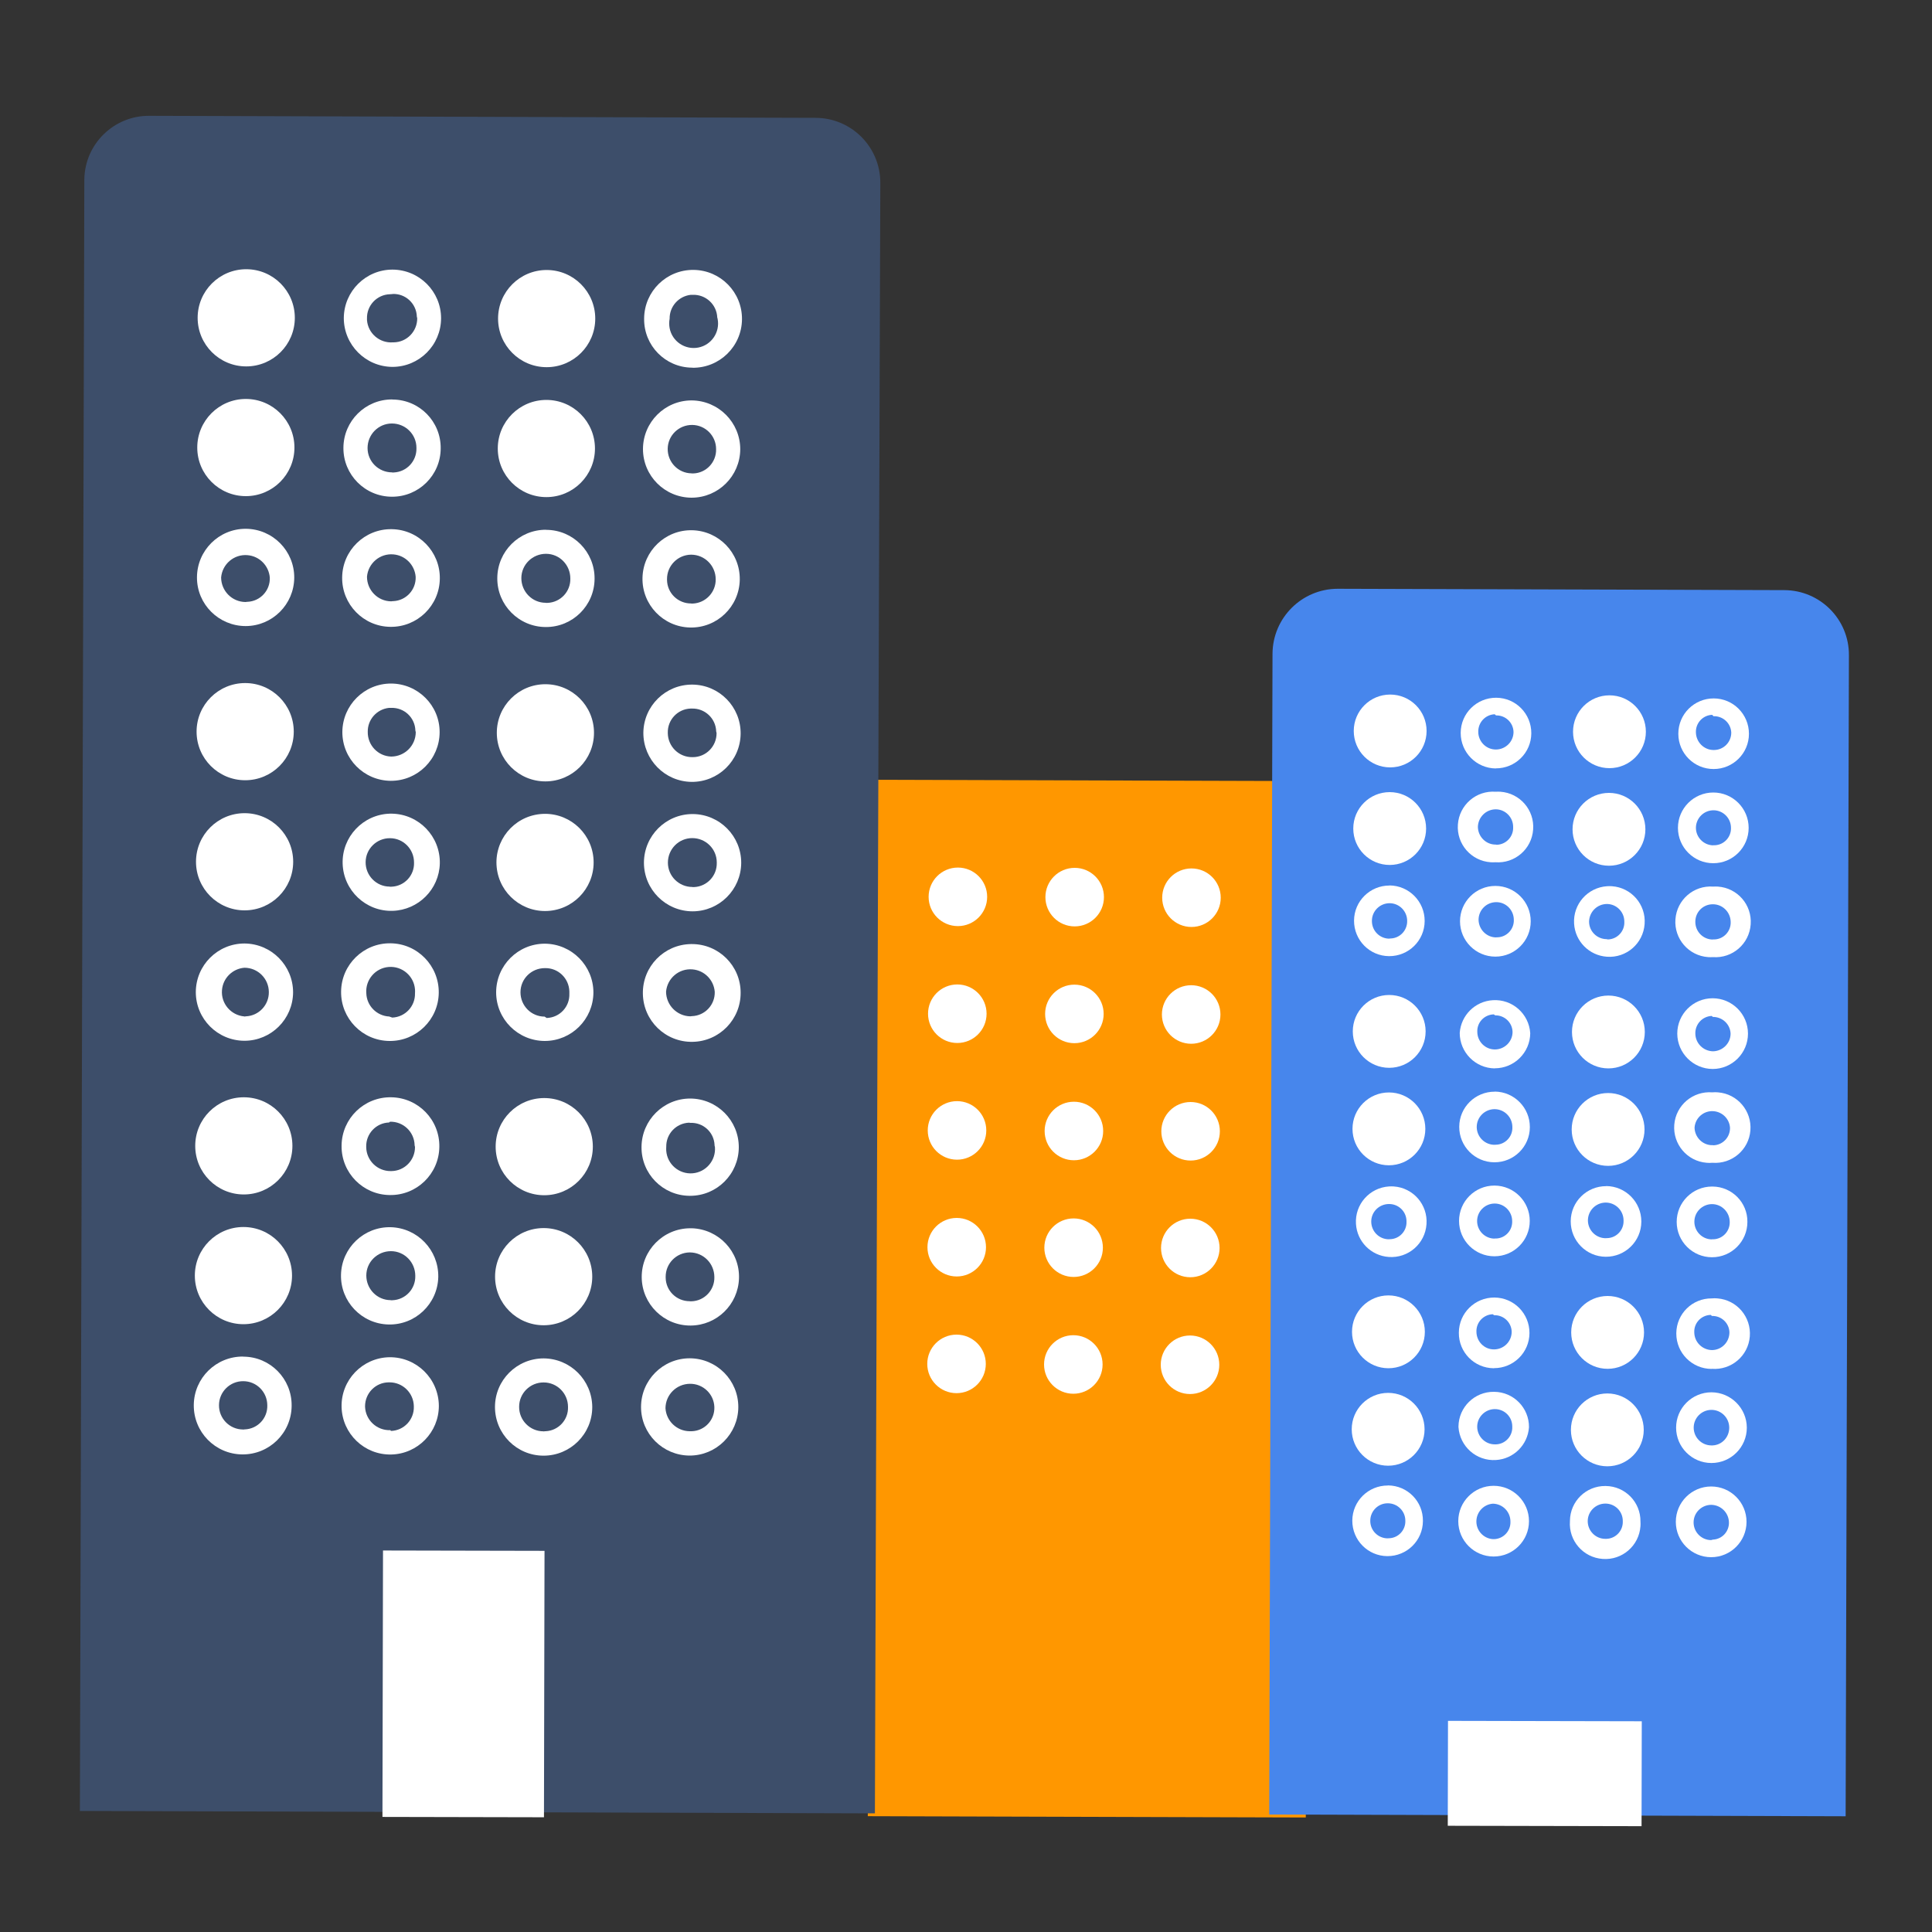 <?xml version="1.0" encoding="UTF-8"?><svg id="a" xmlns="http://www.w3.org/2000/svg" viewBox="0 0 200 200"><rect x="0" y="0" width="200" height="200" fill="#333333" stroke="none"/><defs><style>.ej{fill:#fff;}.ek{fill:#4786ec;}.el{fill:#ff9700;}.em{fill:#3d4e6a;}.en{fill:none;}</style></defs><rect class="el" x="59.01" y="111.76" width="107.29" height="45.34" transform="translate(-22.1 246.69) rotate(-89.83)"/><g id="b"><path id="c" class="em" d="M15.52,11.99l68.9,.21c3.71,0,6.71,3.01,6.71,6.71v.03l-.56,168.78h0l-82.3-.25h0l.46-168.93c.07-3.68,3.11-6.61,6.79-6.55Z"/><g id="d"><g id="e"><rect id="f" class="en" x="12.82" y="26.2" width="40.33" height="40.33" transform="translate(-13.47 79.21) rotate(-89.83)"/></g><g id="g"><g id="h"><path id="i" class="ej" d="M40.62,37.98c2.78,0,5.03-2.25,5.04-5.03,0-2.78-2.25-5.03-5.03-5.04-2.77,0-5.02,2.24-5.04,5.01,0,2.78,2.25,5.04,5.03,5.06Zm.02-7.55c1.34-.05,2.46,.99,2.51,2.33v.02l.04,.16c.01,1.37-1.08,2.49-2.45,2.5-.02,0-.04,0-.07,0-1.38,.1-2.58-.94-2.68-2.31,0-.05,0-.1,0-.15-.04-1.35,1.02-2.48,2.37-2.52l.28-.02Z"/><path id="j" class="ej" d="M40.61,41.35c-2.78-.02-5.05,2.23-5.06,5.01-.02,2.78,2.23,5.05,5.01,5.06,2.78,.02,5.05-2.22,5.06-5,.03-2.77-2.18-5.03-4.95-5.06h-.06Zm-.02,7.55c-1.4,0-2.54-1.12-2.54-2.52,0-1.4,1.12-2.54,2.52-2.54,1.4,0,2.54,1.12,2.54,2.52,0,.01,0,.03,0,.04,.03,1.34-1.01,2.45-2.35,2.51h-.17Z"/><path id="k" class="ej" d="M40.54,54.78c-2.79-.04-5.09,2.2-5.12,4.99-.04,2.79,2.2,5.09,4.99,5.12h0c2.79,.04,5.09-2.2,5.12-4.99,.04-2.79-2.2-5.09-4.99-5.12Zm-.04,7.47c-1.39-.01-2.51-1.15-2.51-2.55,.12-1.39,1.34-2.43,2.73-2.31,1.24,.1,2.21,1.09,2.31,2.32,.05,1.34-.99,2.46-2.32,2.52h-.05l-.17,.02Z"/><circle id="l" class="ej" cx="25.49" cy="32.9" r="5.03"/><circle id="m" class="ej" cx="25.45" cy="46.33" r="5.03"/><path id="n" class="ej" d="M25.43,54.74c-2.78,0-5.03,2.25-5.04,5.03s2.25,5.03,5.03,5.04c2.77,0,5.02-2.24,5.04-5.01,.01-2.78-2.23-5.04-5.01-5.06h-.02Zm-.01,7.58c-1.4-.01-2.52-1.14-2.53-2.54,.12-1.39,1.34-2.43,2.73-2.31,1.24,.1,2.21,1.09,2.31,2.32,.05,1.34-.99,2.46-2.33,2.51h-.02l-.17,.02Z"/></g></g></g><g id="o"><g id="p"><rect id="q" class="en" x="12.72" y="69.07" width="40.33" height="40.33" transform="translate(-56.44 121.86) rotate(-89.83)"/></g><g id="r"><g id="s"><path id="t" class="ej" d="M40.47,80.83c2.78,0,5.03-2.25,5.04-5.03s-2.25-5.03-5.03-5.04c-2.77,0-5.02,2.24-5.04,5.01-.01,2.78,2.23,5.04,5.01,5.06h.02Zm.02-7.55c1.34-.05,2.46,.99,2.51,2.33v.02l.04,.16c-.01,1.4-1.14,2.52-2.54,2.53-1.38-.04-2.46-1.19-2.43-2.57-.02-1.26,.93-2.33,2.19-2.47h.23Z"/><path id="u" class="ej" d="M40.36,84.23c-2.78,.08-4.97,2.4-4.89,5.17,.08,2.78,2.4,4.97,5.17,4.89,2.67-.08,4.82-2.23,4.89-4.9,.06-2.8-2.16-5.11-4.96-5.16-.07,0-.14,0-.22,0Zm-.02,7.55c-1.38,0-2.5-1.14-2.49-2.52,0-1.38,1.14-2.5,2.52-2.49,1.38,0,2.49,1.13,2.49,2.51,.05,1.34-.99,2.46-2.33,2.51h-.19Z"/><path id="v" class="ej" d="M40.43,97.65c-2.79-.04-5.09,2.2-5.12,4.99-.04,2.79,2.2,5.09,4.99,5.12h0c2.79,.04,5.09-2.2,5.12-4.99s-2.2-5.09-4.99-5.12Zm-.13,7.58c-1.3-.06-2.34-1.11-2.38-2.41-.11-1.39,.93-2.61,2.32-2.72,1.39-.11,2.61,.93,2.72,2.32,.01,.14,.01,.27,0,.41,.03,1.34-1.01,2.45-2.35,2.51l-.32-.11Z"/><circle id="w" class="ej" cx="25.38" cy="75.74" r="5.03"/><circle id="x" class="ej" cx="25.32" cy="89.21" r="5.03"/><path id="y" class="ej" d="M25.31,97.67c-2.78,0-5.03,2.25-5.04,5.03,0,2.78,2.25,5.03,5.03,5.04,2.77,0,5.02-2.24,5.04-5.01,0-2.78-2.25-5.04-5.03-5.06Zm-.02,7.55c-1.39-.12-2.43-1.34-2.31-2.73,.1-1.24,1.09-2.21,2.32-2.31,1.39,0,2.52,1.12,2.53,2.51,.02,1.34-1.03,2.46-2.37,2.52l-.17,.02Z"/></g></g></g><g id="a`"><g id="aa"><rect id="ab" class="en" x="12.59" y="111.91" width="40.33" height="40.33" transform="translate(-99.41 164.44) rotate(-89.83)"/></g><g id="ac"><g id="ad"><path id="ae" class="ej" d="M40.34,123.71c2.8,.05,5.1-2.18,5.14-4.98,.05-2.8-2.18-5.1-4.98-5.14-2.8-.05-5.1,2.18-5.14,4.98v.07c-.02,2.77,2.21,5.04,4.98,5.07Zm.04-7.59c1.37-.03,2.5,1.05,2.54,2.41v.04l.04,.16c.01,1.37-1.08,2.49-2.45,2.5-.02,0-.04,0-.07,0-1.38,.01-2.51-1.1-2.53-2.48,0-.01,0-.02,0-.03-.04-1.35,1.02-2.48,2.37-2.52l.09-.08Z"/><path id="af" class="ej" d="M40.46,127.04c-2.78-.07-5.09,2.13-5.16,4.91-.07,2.78,2.13,5.09,4.91,5.16,2.78,.07,5.09-2.13,5.16-4.91v-.04c.03-2.76-2.15-5.04-4.91-5.12Zm-.02,7.55c-1.4,0-2.52-1.15-2.52-2.55s1.15-2.52,2.55-2.52c1.4,0,2.52,1.15,2.52,2.55h0c.04,1.36-1.02,2.48-2.37,2.53h-.17Z"/><path id="ag" class="ej" d="M40.29,140.5c-2.78,.06-4.99,2.36-4.93,5.14,.06,2.78,2.36,4.99,5.14,4.93,2.74-.06,4.93-2.3,4.93-5.04-.02-2.8-2.3-5.05-5.09-5.03h-.05Zm.12,7.55c-1.4,.05-2.57-1.04-2.62-2.43v-.02c-.01-1.37,1.08-2.49,2.45-2.5,.02,0,.04,0,.07,0,1.38-.01,2.51,1.1,2.53,2.48,0,.01,0,.02,0,.03,.04,1.35-1.02,2.48-2.37,2.52l-.05-.07Z"/><circle id="ah" class="ej" cx="25.24" cy="118.62" r="5.03"/><circle id="ai" class="ej" cx="25.2" cy="132.05" r="5.03"/><path id="aj" class="ej" d="M25.18,140.43c-2.8-.03-5.09,2.21-5.12,5.01-.03,2.8,2.21,5.09,5.01,5.12,2.8,.03,5.09-2.21,5.12-5.01v-.05c.02-2.78-2.22-5.05-5-5.06h0Zm-.02,7.55c-1.38,0-2.5-1.13-2.49-2.51,0-1.38,1.13-2.5,2.51-2.49,1.37,0,2.48,1.11,2.49,2.48,.05,1.34-.99,2.46-2.33,2.51h-.02l-.17,.02Z"/></g></g></g><g id="ak"><g id="al"><rect id="am" class="en" x="43.21" y="27.32" width="40.11" height="40.11" transform="translate(15.76 110.54) rotate(-89.88)"/></g><g id="an"><g id="ao"><path id="ap" class="ej" d="M71.69,38.07c2.8,.03,5.09-2.21,5.12-5.01,.03-2.8-2.21-5.09-5.01-5.12-2.8-.03-5.09,2.21-5.12,5.01v.05c-.03,2.77,2.18,5.03,4.95,5.06h.06Zm.02-7.55c1.34-.05,2.48,.99,2.54,2.34l.04,.16c.26,1.37-.64,2.7-2.01,2.96-1.37,.26-2.7-.64-2.96-2.01-.06-.32-.06-.66,0-.98-.02-1.26,.93-2.33,2.19-2.47h.2Z"/><path id="aq" class="ej" d="M71.6,41.45c-2.78,0-5.03,2.25-5.04,5.03,0,2.78,2.25,5.03,5.03,5.04,2.77,0,5.02-2.24,5.04-5.01,0-2.78-2.25-5.04-5.03-5.06Zm-.02,7.55c-1.38-.02-2.48-1.16-2.46-2.55,.02-1.38,1.16-2.48,2.55-2.46,1.36,.02,2.46,1.13,2.46,2.5,.04,1.35-1.02,2.48-2.37,2.52h-.17Z"/><path id="ar" class="ej" d="M71.65,54.89c-2.78-.06-5.08,2.15-5.14,4.93-.06,2.78,2.15,5.08,4.93,5.14s5.08-2.15,5.14-4.93v-.05c.03-2.76-2.17-5.03-4.93-5.09Zm-.1,7.58c-1.37,.01-2.49-1.08-2.5-2.45,0-.02,0-.04,0-.07-.01-1.38,1.1-2.51,2.48-2.53,.01,0,.02,0,.03,0,1.4,.01,2.52,1.14,2.53,2.54,.02,1.34-1.03,2.46-2.37,2.52h-.17Z"/><circle id="as" class="ej" cx="56.59" cy="32.98" r="5.03"/><circle id="at" class="ej" cx="56.56" cy="46.43" r="5.03"/><path id="au" class="ej" d="M56.54,54.84c-2.78-.02-5.05,2.23-5.06,5.01-.02,2.78,2.23,5.05,5.01,5.06,2.78,.02,5.05-2.22,5.06-5,.02-2.78-2.22-5.05-5-5.06h0Zm-.05,7.56c-1.4,0-2.52-1.15-2.52-2.55,0-1.4,1.15-2.52,2.55-2.52,1.4,0,2.52,1.15,2.52,2.55h0c.04,1.36-1.02,2.48-2.37,2.53h-.17Z"/></g></g></g><g id="av"><g id="aw"><rect id="ax" class="en" x="43.81" y="69.14" width="40.33" height="40.33" transform="translate(-25.52 153.02) rotate(-89.83)"/></g><g id="ay"><g id="b`"><path id="ba" class="ej" d="M71.58,80.94c2.78,.03,5.06-2.2,5.09-4.98,.03-2.78-2.2-5.06-4.98-5.09-2.78-.03-5.06,2.2-5.09,4.98v.02c0,2.77,2.21,5.03,4.98,5.07Zm.04-7.59c1.35-.04,2.48,1.02,2.52,2.37l.04,.16c.01,1.37-1.08,2.49-2.45,2.5-.02,0-.04,0-.07,0-1.38,.01-2.51-1.1-2.53-2.48,0-.01,0-.02,0-.03-.04-1.35,1.02-2.48,2.37-2.52h.11Z"/><path id="bb" class="ej" d="M71.7,84.27c-2.78,0-5.03,2.25-5.04,5.03,0,2.78,2.25,5.03,5.03,5.04,2.77,0,5.02-2.24,5.04-5.01,.01-2.78-2.23-5.04-5.01-5.06h-.02Zm-.02,7.55c-1.4,0-2.54-1.12-2.54-2.52s1.12-2.54,2.52-2.54c1.4,0,2.54,1.12,2.54,2.52,0,.01,0,.03,0,.04,.03,1.34-1.01,2.45-2.35,2.51h-.17Z"/><path id="bc" class="ej" d="M71.53,97.73c-2.8,.04-5.03,2.34-4.98,5.14,.04,2.8,2.34,5.03,5.14,4.98,2.78-.04,5-2.32,4.98-5.09,0-2.78-2.26-5.03-5.04-5.03-.03,0-.07,0-.1,0Zm-.07,7.48c-1.39-.03-2.5-1.16-2.51-2.55,.12-1.39,1.34-2.43,2.73-2.31,1.24,.1,2.21,1.09,2.31,2.32,.04,1.35-1.02,2.48-2.37,2.52l-.17,.02Z"/><circle id="bd" class="ej" cx="56.46" cy="75.86" r="5.03"/><circle id="be" class="ej" cx="56.42" cy="89.28" r="5.03" transform="translate(-8.76 6.18) rotate(-5.82)"/><path id="bf" class="ej" d="M56.4,97.69c-2.78,0-5.03,2.25-5.04,5.03,0,2.78,2.25,5.03,5.03,5.04,2.77,0,5.02-2.24,5.04-5.01,0-2.78-2.25-5.04-5.03-5.06Zm-.02,7.55c-1.39,0-2.5-1.13-2.5-2.52,0-1.39,1.13-2.5,2.52-2.5,1.37-.04,2.5,1.04,2.54,2.41,0,.08,0,.16,0,.24,.05,1.34-.99,2.46-2.33,2.51h-.02l-.21-.14Z"/></g></g></g><g id="bg"><g id="bh"><rect id="bi" class="en" x="43.68" y="111.99" width="40.33" height="40.33" transform="translate(-68.5 195.62) rotate(-89.83)"/></g><g id="bj"><g id="bk"><path id="bl" class="ej" d="M71.44,123.79c2.78,0,5.03-2.25,5.04-5.03,0-2.78-2.25-5.03-5.03-5.04-2.77,0-5.02,2.24-5.04,5.01-.03,2.77,2.19,5.03,4.96,5.06,.03,0,.05,0,.08,0Zm.02-7.55c1.32-.06,2.44,.95,2.51,2.27,0,.02,0,.05,0,.07l.04,.16c.11,1.39-.93,2.61-2.32,2.72s-2.61-.93-2.72-2.32c-.01-.14-.01-.27,0-.41-.03-1.34,1.01-2.45,2.35-2.51l.15,.02Z"/><path id="bm" class="ej" d="M71.43,127.15c-2.78,.02-5.02,2.29-5,5.07,.02,2.78,2.29,5.02,5.07,5,2.71-.02,4.91-2.17,5-4.88,.09-2.78-2.1-5.1-4.88-5.19-.06,0-.13,0-.19,0Zm-.02,7.55c-1.37,.01-2.49-1.08-2.5-2.45,0-.02,0-.04,0-.07-.01-1.38,1.1-2.51,2.48-2.53,.01,0,.02,0,.03,0,1.4,.01,2.52,1.14,2.53,2.54,.04,1.35-1.02,2.48-2.37,2.52h-.17Z"/><path id="bn" class="ej" d="M71.4,140.61c-2.78,0-5.03,2.25-5.04,5.03s2.25,5.03,5.03,5.04c2.77,0,5.02-2.24,5.04-5.01,.01-2.78-2.23-5.04-5.01-5.06,0,0-.01,0-.02,0Zm-.02,7.55c-1.32-.02-2.41-1.06-2.49-2.38,.01-1.4,1.14-2.52,2.54-2.53,1.35-.01,2.47,1.05,2.52,2.4,.05,1.34-.99,2.46-2.33,2.51h-.24Z"/><circle id="bo" class="ej" cx="56.34" cy="118.7" r="5.03"/><circle id="bp" class="ej" cx="56.28" cy="132.16" r="5.03"/><path id="bq" class="ej" d="M56.28,140.62c-2.78,0-5.04,2.25-5.04,5.03,0,2.78,2.25,5.04,5.03,5.04s5.04-2.25,5.04-5.03c0,0,0,0,0-.01-.02-2.77-2.26-5.01-5.03-5.03Zm-.02,7.55c-1.4,0-2.53-1.14-2.52-2.54,0-1.4,1.14-2.53,2.54-2.52,1.39,0,2.52,1.13,2.52,2.53,.05,1.34-.99,2.46-2.32,2.52h-.05l-.17,.02Z"/></g></g></g><rect id="br" class="ej" x="34.19" y="165.95" width="27.58" height="16.72" transform="translate(-126.43 221.93) rotate(-89.88)"/></g><g id="bs"><path id="bt" class="ek" d="M138.48,60.95l46.24,.14c3.71,.02,6.7,3.03,6.68,6.74h0l-.34,120.19h0l-59.67-.18h0l.34-120.18c.03-3.71,3.04-6.7,6.74-6.71Z"/><g id="bu"><g id="bv"><rect id="bw" class="en" x="134.63" y="71.49" width="29.41" height="28.58" transform="translate(63.12 234.87) rotate(-89.83)"/></g><g id="bx"><g id="by"><path id="c`" class="ej" d="M154.84,79.54c2.02,.01,3.67-1.61,3.68-3.63,.01-2.02-1.61-3.67-3.63-3.68-2.02-.01-3.67,1.61-3.68,3.63v.02c0,2.01,1.62,3.65,3.63,3.67Zm.04-5.48c.97-.02,1.77,.74,1.8,1.71h0c0,1.01-.83,1.82-1.83,1.82-1.01,0-1.82-.83-1.82-1.83-.02-.97,.73-1.78,1.7-1.82h0l.15,.13Z"/><path id="ca" class="ej" d="M154.83,81.96c-2.02-.15-3.77,1.37-3.91,3.39-.15,2.02,1.37,3.77,3.39,3.91,.16,.01,.33,.01,.49,0,2.02,.15,3.77-1.37,3.91-3.39,.15-2.02-1.37-3.77-3.39-3.91-.16-.01-.33-.01-.49,0Zm-.01,5.47c-1,0-1.81-.82-1.83-1.82,.02-1.01,.83-1.82,1.84-1.83,1,0,1.81,.82,1.81,1.82v.03c.04,.97-.72,1.79-1.69,1.82h0l-.12-.02Z"/><path id="cb" class="ej" d="M154.8,91.71c-2.02,0-3.66,1.64-3.66,3.66s1.64,3.66,3.66,3.66c2.02,0,3.66-1.64,3.66-3.66,0-2.02-1.64-3.66-3.66-3.66h0Zm.09,5.33c-1,0-1.81-.82-1.83-1.82,0-1.01,.81-1.82,1.82-1.83s1.82,.81,1.83,1.82c.04,.97-.72,1.79-1.69,1.82h-.12Z"/><circle id="cc" class="ej" cx="143.91" cy="75.67" r="3.77"/><circle id="cd" class="ej" cx="143.86" cy="85.77" r="3.77"/><path id="ce" class="ej" d="M143.85,91.67c-2.02-.01-3.67,1.61-3.68,3.63s1.61,3.67,3.63,3.68c2.02,.01,3.67-1.61,3.68-3.63v-.02c0-2.01-1.62-3.65-3.63-3.67Zm0,5.5c-1,.01-1.82-.79-1.83-1.8,0-.02,0-.03,0-.05,0-1.01,.83-1.82,1.83-1.82,1.01,0,1.82,.83,1.82,1.83h0c.02,.97-.73,1.78-1.7,1.82h-.11Z"/></g></g></g><g id="cf"><g id="cg"><rect id="ch" class="en" x="134.53" y="102.59" width="29.41" height="28.58" transform="translate(31.93 265.77) rotate(-89.83)"/></g><g id="ci"><g id="cj"><path id="ck" class="ej" d="M154.74,110.59c2.01,0,3.65-1.62,3.67-3.63-.13-2.02-1.86-3.55-3.88-3.42-1.83,.11-3.29,1.56-3.42,3.39,0,2.01,1.62,3.65,3.63,3.67Zm.04-5.48c.97-.02,1.77,.74,1.8,1.71h0c0,1.01-.83,1.82-1.83,1.82-1.01,0-1.82-.83-1.82-1.83-.04-.96,.71-1.76,1.67-1.8h.04l.14,.1Z"/><path id="cl" class="ej" d="M154.74,113.01c-2.02-.01-3.67,1.61-3.68,3.63-.01,2.02,1.61,3.67,3.63,3.68,2.02,.01,3.67-1.61,3.68-3.63v-.02c0-2.01-1.62-3.65-3.63-3.67Zm0,5.5c-1.02,.01-1.85-.8-1.87-1.82-.01-1.02,.8-1.85,1.82-1.87,1.02-.01,1.85,.8,1.87,1.82,0,.01,0,.03,0,.04,.04,.97-.72,1.79-1.69,1.82h-.12Z"/><path id="cm" class="ej" d="M154.7,122.73c-2.02,0-3.66,1.64-3.66,3.66s1.64,3.66,3.66,3.66c2.02,0,3.66-1.64,3.66-3.66,0-2.02-1.64-3.66-3.66-3.66h0Zm.02,5.49c-1,0-1.81-.82-1.81-1.82,0-1,.82-1.81,1.82-1.81s1.81,.82,1.81,1.82h0c.04,.96-.71,1.77-1.67,1.8h-.16Z"/><circle id="cn" class="ej" cx="143.81" cy="106.77" r="3.77"/><circle id="co" class="ej" cx="143.78" cy="116.86" r="3.77"/><path id="cp" class="ej" d="M143.79,122.82c-2.02,.13-3.55,1.86-3.42,3.88,.11,1.83,1.56,3.29,3.39,3.42,2.02,.15,3.77-1.37,3.91-3.39,.15-2.02-1.37-3.77-3.39-3.91-.16-.01-.33-.01-.49,0Zm-.01,5.47c-1.01,0-1.82-.81-1.83-1.82s.81-1.82,1.82-1.83c.99-.02,1.81,.76,1.83,1.75,0,.02,0,.05,0,.07,.04,.97-.72,1.79-1.69,1.82h-.12Z"/></g></g></g><g id="cq"><g id="cr"><rect id="cs" class="en" x="134.42" y="133.65" width="29.41" height="28.58" transform="translate(.75 296.63) rotate(-89.83)"/></g><g id="ct"><g id="cu"><path id="cv" class="ej" d="M154.65,141.63c2.02,.01,3.67-1.61,3.68-3.63s-1.61-3.67-3.63-3.68c-2.02-.01-3.67,1.61-3.68,3.63v.02c-.02,2.01,1.59,3.65,3.6,3.67,.01,0,.03,0,.04,0Zm.04-5.48c.97-.02,1.77,.74,1.8,1.71h0c0,1.01-.81,1.82-1.82,1.83s-1.82-.81-1.83-1.82c-.04-.97,.72-1.79,1.69-1.82h0l.14,.1Z"/><path id="cw" class="ej" d="M154.65,144.08c-2.01-.02-3.65,1.59-3.67,3.6,0,.01,0,.03,0,.04,.13,2.02,1.86,3.55,3.88,3.42,1.83-.11,3.29-1.56,3.42-3.39,.02-2.01-1.59-3.65-3.6-3.67-.01,0-.03,0-.04,0Zm.09,5.44c-1.01,0-1.82-.83-1.82-1.83,0-1.01,.83-1.82,1.83-1.82h0c.99,0,1.79,.79,1.8,1.78,0,.02,0,.03,0,.05,.04,.97-.72,1.79-1.69,1.82h-.12Z"/><path id="cx" class="ej" d="M154.62,153.81c-2.02,0-3.66,1.64-3.66,3.66,0,2.02,1.64,3.66,3.66,3.66,2.02,0,3.66-1.64,3.66-3.66,0-2.02-1.64-3.66-3.66-3.66h0Zm-.08,5.52c-1.02-.07-1.78-.96-1.7-1.97,.07-.91,.8-1.64,1.71-1.7,1.01,.02,1.81,.84,1.81,1.85,.04,.97-.72,1.79-1.69,1.82h-.12Z"/><circle id="cy" class="ej" cx="143.73" cy="137.87" r="3.77"/><circle id="d`" class="ej" cx="143.7" cy="147.96" r="3.77"/><path id="da" class="ej" d="M143.67,153.78c-2.02-.01-3.67,1.61-3.68,3.63s1.61,3.67,3.63,3.68c2.02,.01,3.67-1.61,3.68-3.63v-.02c.02-2.01-1.59-3.65-3.6-3.67-.01,0-.03,0-.04,0Zm-.01,5.47c-1,0-1.82-.81-1.81-1.82,0-1,.81-1.82,1.82-1.81,1,0,1.81,.81,1.81,1.8,.04,.97-.72,1.79-1.69,1.82h-.12Z"/></g></g></g><g id="db"><g id="dc"><rect id="dd" class="en" x="156.88" y="71.14" width="29.41" height="29.41" transform="translate(85.25 257.18) rotate(-89.83)"/></g><g id="de"><g id="df"><path id="dg" class="ej" d="M177.39,79.61c2.02,0,3.66-1.63,3.66-3.65,0-2.02-1.63-3.66-3.65-3.66-2.02,0-3.66,1.63-3.66,3.65,0,.01,0,.02,0,.03,.01,2.01,1.64,3.63,3.65,3.63Zm.01-5.47c.97-.02,1.78,.73,1.82,1.7h0c0,.99-.79,1.79-1.78,1.8-.02,0-.03,0-.05,0-1,0-1.81-.82-1.83-1.82-.04-.97,.72-1.79,1.69-1.82h0l.12,.14Z"/><path id="dh" class="ej" d="M177.36,82.04c-2.02,0-3.66,1.64-3.66,3.66s1.64,3.66,3.66,3.66c2.02,0,3.66-1.64,3.66-3.66,0-2.02-1.64-3.66-3.66-3.66h0Zm-.01,5.47c-1-.02-1.8-.84-1.79-1.84,.02-1,.84-1.8,1.84-1.79,.98,.01,1.78,.81,1.79,1.8,.04,.97-.72,1.79-1.69,1.82h-.15Z"/><path id="di" class="ej" d="M177.35,91.78c-2.02-.15-3.77,1.37-3.91,3.39-.15,2.02,1.37,3.77,3.39,3.91,.16,.01,.33,.01,.49,0,2.02,.15,3.77-1.37,3.91-3.39,.15-2.02-1.37-3.77-3.39-3.91-.16-.01-.33-.01-.49,0Zm-.04,5.48c-1,0-1.81-.82-1.81-1.82v-.03c0-.99,.79-1.79,1.78-1.8,.02,0,.03,0,.05,0,1,0,1.81,.82,1.83,1.82,.04,.97-.72,1.79-1.69,1.82h-.15Z"/><circle id="dj" class="ej" cx="166.61" cy="75.75" r="3.77"/><circle id="dk" class="ej" cx="166.56" cy="85.85" r="3.77"/><path id="dl" class="ej" d="M166.37,91.74c-2.02,.13-3.55,1.86-3.42,3.88,.11,1.83,1.56,3.29,3.39,3.42,2.02,.15,3.77-1.37,3.91-3.39,.15-2.02-1.37-3.77-3.39-3.91-.16-.01-.33-.01-.49,0Zm-.04,5.48c-1,0-1.82-.8-1.83-1.8,0,0,0,0,0-.01,.02-1.01,.83-1.82,1.84-1.83,1,0,1.81,.82,1.81,1.82v.03c.04,.97-.72,1.79-1.69,1.82h0l-.12-.02Z"/></g></g></g><g id="dm"><g id="dn"><rect id="do" class="en" x="156.8" y="102.23" width="29.41" height="29.41" transform="translate(54.08 288.1) rotate(-89.83)"/></g><g id="dp"><g id="dq"><path id="dr" class="ej" d="M177.29,110.66c2.02,0,3.66-1.64,3.66-3.66s-1.64-3.66-3.66-3.66c-2.02,0-3.66,1.64-3.66,3.66,.01,2.02,1.65,3.65,3.66,3.66Zm.03-5.39c.98,0,1.79,.75,1.83,1.73h0c0,1-.82,1.81-1.82,1.83-1.01-.02-1.82-.83-1.83-1.84-.02-.97,.73-1.78,1.7-1.82l.12,.11Z"/><path id="ds" class="ej" d="M177.26,113.08c-2.01-.16-3.78,1.33-3.94,3.35-.16,2.01,1.33,3.78,3.35,3.94,.2,.02,.39,.02,.59,0,2.01,.16,3.78-1.33,3.94-3.35,.16-2.01-1.33-3.78-3.35-3.94-.2-.02-.39-.02-.59,0Zm-.01,5.47c-1,0-1.81-.82-1.83-1.82,.07-1.02,.96-1.78,1.97-1.7,.91,.07,1.64,.8,1.7,1.71,.02,.97-.73,1.78-1.7,1.82l-.15-.02Z"/><path id="dt" class="ej" d="M177.23,122.83c-2.02,0-3.66,1.64-3.66,3.66s1.64,3.66,3.66,3.66c2.02,0,3.66-1.64,3.66-3.66,.02-2.01-1.6-3.64-3.6-3.66-.02,0-.04,0-.06,0Zm-.01,5.47c-1.01,0-1.82-.83-1.82-1.83,0-1.01,.83-1.82,1.83-1.82,1,0,1.81,.82,1.83,1.82,.04,.97-.72,1.79-1.69,1.82h-.15Z"/><circle id="du" class="ej" cx="166.5" cy="106.83" r="3.77"/><circle id="dv" class="ej" cx="166.47" cy="116.92" r="3.77"/><path id="dw" class="ej" d="M166.28,122.79c-2.02-.01-3.67,1.61-3.68,3.63-.01,2.02,1.61,3.67,3.63,3.68,2.02,.01,3.67-1.61,3.68-3.63v-.02c0-2.01-1.62-3.65-3.63-3.67Zm-.03,5.39c-1.02,.01-1.85-.8-1.87-1.82-.01-1.02,.8-1.85,1.82-1.87,1.02-.01,1.85,.8,1.87,1.82,0,.01,0,.03,0,.04,.04,.97-.72,1.79-1.69,1.82h-.12Z"/></g></g></g><g id="dx"><g id="dy"><rect id="e`" class="en" x="156.7" y="133.32" width="29.41" height="29.41" transform="translate(22.89 318.99) rotate(-89.83)"/></g><g id="ea"><g id="eb"><path id="ec" class="ej" d="M177.2,141.7c2.01,.16,3.78-1.33,3.94-3.35,.16-2.01-1.33-3.78-3.35-3.94-.2-.02-.39-.02-.59,0-2.01-.02-3.65,1.59-3.67,3.6,0,.01,0,.03,0,.04,0,2.02,1.64,3.66,3.66,3.66h0Zm.01-5.47c.97-.04,1.79,.72,1.82,1.69h0c0,1.01-.8,1.83-1.8,1.84,0,0,0,0-.01,0-1.01-.02-1.82-.83-1.83-1.84-.04-.96,.71-1.76,1.67-1.8h.04l.12,.11Z"/><path id="ed" class="ej" d="M177.17,144.13c-2.02,0-3.66,1.64-3.66,3.66s1.64,3.66,3.66,3.66c2.02,0,3.66-1.64,3.66-3.66-.01-2.02-1.65-3.65-3.66-3.66Zm0,5.5c-1.02,0-1.84-.83-1.84-1.84,0-1.02,.83-1.84,1.84-1.84,1.02,0,1.84,.83,1.84,1.84h0c0,.99-.75,1.8-1.73,1.84h-.11Z"/><path id="ee" class="ej" d="M177.14,153.88c-2.02,0-3.66,1.64-3.66,3.66s1.64,3.66,3.66,3.66c2.02,0,3.66-1.64,3.66-3.66,0-2.02-1.64-3.66-3.66-3.66h0Zm0,5.55c-1.01,0-1.82-.83-1.82-1.83,0-1.01,.83-1.82,1.83-1.82h0c1.01,.02,1.82,.83,1.83,1.84,.01,.94-.72,1.72-1.66,1.76l-.19,.05Z"/><circle id="ef" class="ej" cx="166.42" cy="137.93" r="3.77"/><circle id="eg" class="ej" cx="166.39" cy="148.02" r="3.77"/><path id="eh" class="ej" d="M166.19,153.83c-2.01-.02-3.65,1.59-3.67,3.6,0,.01,0,.03,0,.04-.15,2.02,1.37,3.77,3.39,3.91,2.02,.15,3.77-1.37,3.91-3.39,.01-.16,.01-.33,0-.49,.02-2.01-1.59-3.65-3.6-3.67-.01,0-.03,0-.04,0Zm-.01,5.47c-1.01,0-1.82-.83-1.82-1.83,0-1.01,.83-1.82,1.83-1.82h0c.99,0,1.79,.79,1.8,1.78,0,.02,0,.03,0,.05,.04,.97-.72,1.79-1.69,1.82h-.12Z"/></g></g></g><rect id="ei" class="ej" x="154.49" y="173.57" width="10.86" height="20.06" transform="translate(-24.02 343.13) rotate(-89.88)"/></g><circle class="ej" cx="99.02" cy="141.19" r="3.03"/><circle class="ej" cx="99.04" cy="129.11" r="3.03"/><circle class="ej" cx="99.07" cy="117.02" r="3.03"/><circle class="ej" cx="99.1" cy="104.94" r="3.03"/><circle class="ej" cx="99.16" cy="92.84" r="3.03"/><circle class="ej" cx="111.11" cy="141.25" r="3.03"/><circle class="ej" cx="111.14" cy="129.16" r="3.03"/><circle class="ej" cx="111.17" cy="117.08" r="3.03"/><circle class="ej" cx="111.22" cy="104.96" r="3.03"/><circle class="ej" cx="111.25" cy="92.87" r="3.03"/><circle class="ej" cx="123.19" cy="141.28" r="3.03"/><circle class="ej" cx="123.22" cy="129.19" r="3.03"/><circle class="ej" cx="123.25" cy="117.11" r="3.03"/><circle class="ej" cx="123.31" cy="105.02" r="3.03"/><circle class="ej" cx="123.34" cy="92.93" r="3.03"/></svg>